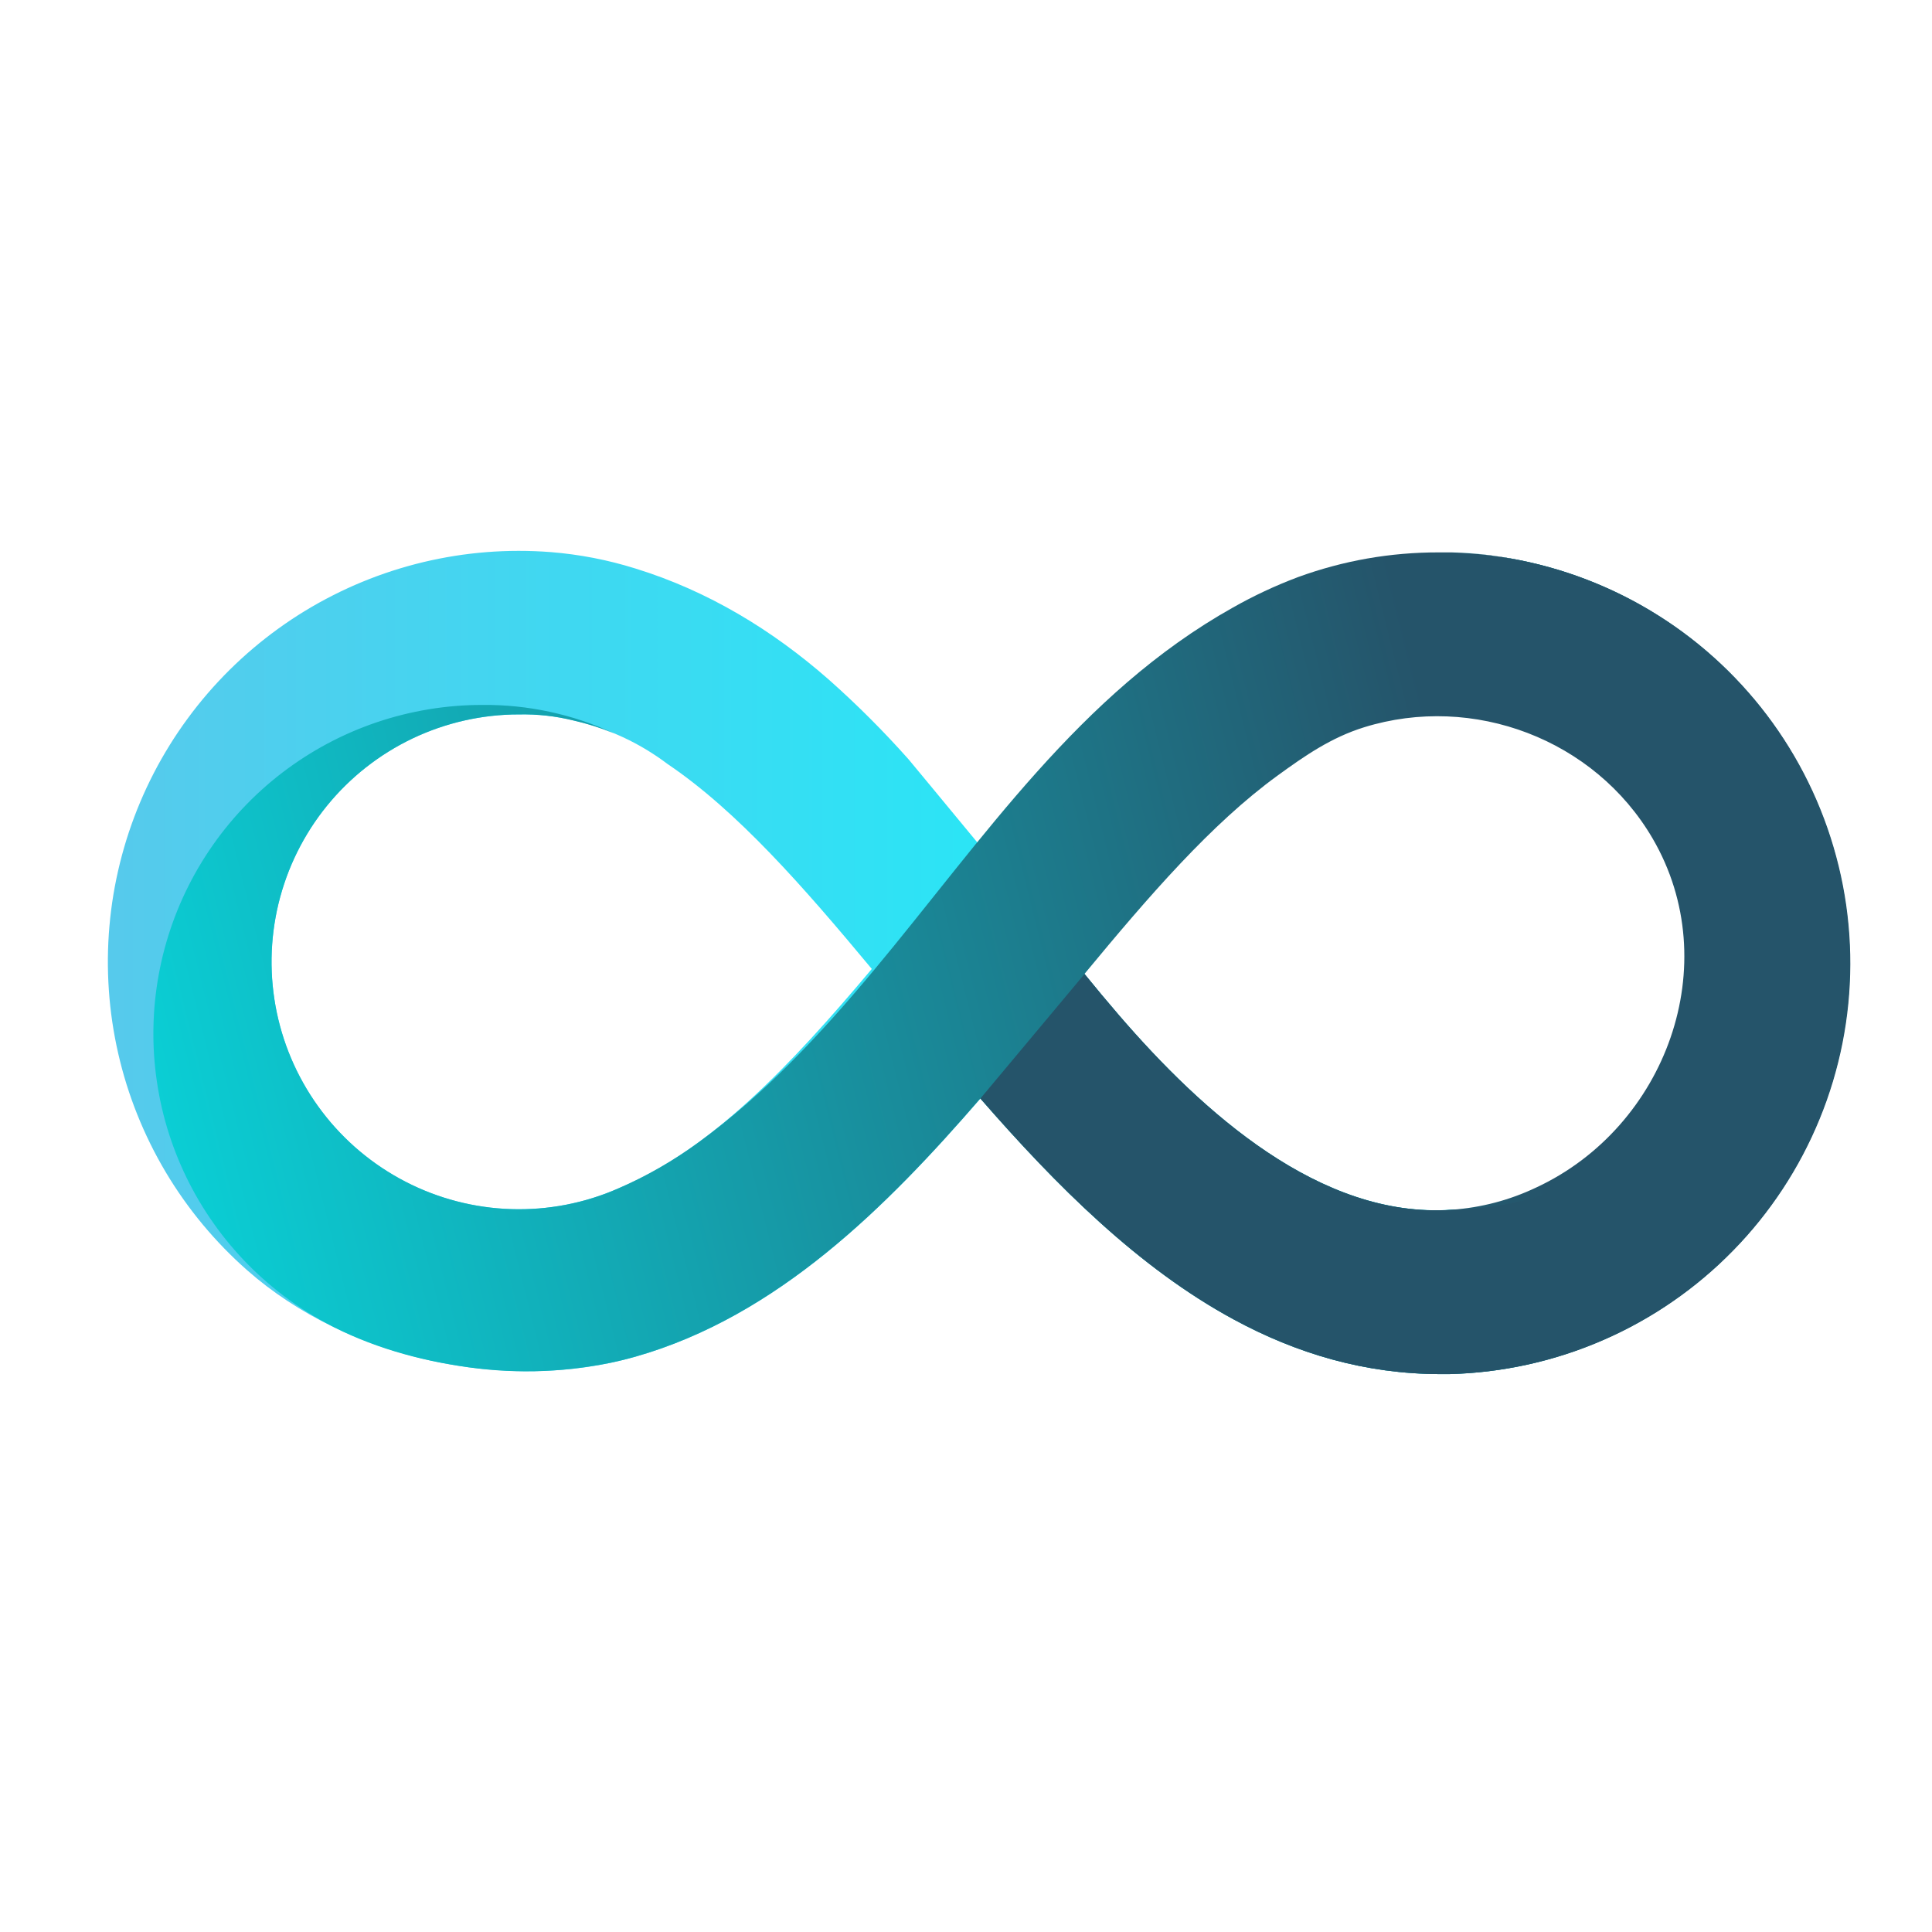 <svg version="1.0" preserveAspectRatio="xMidYMid meet" height="500" viewBox="0 0 375 375" zoomAndPan="magnify" width="500" xmlns:xlink="http://www.w3.org/1999/xlink" xmlns="http://www.w3.org/2000/svg"><defs><clipPath id="b874551db9"><path clip-rule="nonzero" d="M 20 106 L 360 106 L 360 267 L 20 267 Z M 20 106"></path></clipPath><clipPath id="f3ca11921e"><path clip-rule="nonzero" d="M 289.512 107.812 C 291.488 108.094 293.449 108.465 295.391 108.93 C 297.332 109.395 299.246 109.945 301.137 110.59 C 303.027 111.234 304.883 111.965 306.703 112.781 C 308.523 113.602 310.305 114.504 312.039 115.488 C 313.777 116.473 315.465 117.535 317.102 118.68 C 318.738 119.82 320.316 121.039 321.84 122.328 C 323.363 123.621 324.82 124.98 326.215 126.41 C 327.609 127.836 328.934 129.328 330.191 130.879 C 331.445 132.434 332.625 134.039 333.73 135.703 C 334.832 137.367 335.855 139.078 336.801 140.84 C 337.742 142.598 338.602 144.398 339.379 146.238 C 340.152 148.078 340.84 149.949 341.438 151.855 C 342.035 153.758 342.543 155.688 342.961 157.637 C 343.379 159.59 343.707 161.559 343.938 163.539 C 344.172 165.523 344.312 167.512 344.359 169.508 C 344.406 171.504 344.359 173.5 344.219 175.488 C 344.078 177.48 343.844 179.461 343.516 181.43 C 343.191 183.402 342.773 185.352 342.266 187.281 C 341.754 189.211 341.156 191.113 340.469 192.988 C 339.781 194.859 339.004 196.699 338.145 198.5 C 337.285 200.301 336.34 202.059 335.316 203.773 C 334.289 205.484 333.188 207.145 332.008 208.754 C 330.824 210.363 329.57 211.914 328.246 213.406 C 326.918 214.898 325.523 216.324 324.062 217.688 C 322.602 219.047 321.082 220.336 319.5 221.555 C 317.918 222.773 316.281 223.914 314.594 224.98 C 312.906 226.043 311.172 227.027 309.391 227.93 C 307.609 228.832 305.789 229.648 303.93 230.379 C 302.074 231.109 300.188 231.75 298.266 232.305 C 296.348 232.859 294.41 233.32 292.449 233.695 C 290.488 234.066 288.512 234.344 286.523 234.531 C 284.539 234.719 282.547 234.812 280.547 234.809 L 281.723 234.809 C 256.254 236.555 233.395 215.844 217.164 197.027 C 214.895 194.387 212.668 191.719 210.488 189.027 C 205.484 182.477 176.355 147.387 176.355 147.387 C 171.504 141.926 166.348 136.77 160.883 131.922 C 149.902 122.277 137.406 114.699 123.395 110.367 C 118.012 108.68 112.504 107.609 106.879 107.16 C 104.809 107 102.734 106.922 100.66 106.922 C 98.582 106.922 96.508 107.004 94.438 107.168 C 92.371 107.332 90.309 107.574 88.258 107.898 C 86.207 108.223 84.172 108.629 82.152 109.109 C 80.133 109.594 78.137 110.156 76.16 110.793 C 74.184 111.434 72.234 112.148 70.316 112.941 C 68.398 113.73 66.512 114.598 64.66 115.535 C 62.805 116.473 60.992 117.48 59.219 118.562 C 57.445 119.641 55.719 120.789 54.035 122.004 C 52.352 123.219 50.715 124.5 49.133 125.84 C 47.547 127.184 46.02 128.586 44.543 130.047 C 43.07 131.508 41.656 133.027 40.297 134.598 C 38.941 136.172 37.648 137.793 36.422 139.469 C 35.191 141.141 34.027 142.859 32.934 144.625 C 31.84 146.391 30.812 148.191 29.859 150.039 C 28.906 151.883 28.023 153.762 27.219 155.672 C 26.41 157.586 25.68 159.527 25.023 161.496 C 24.367 163.469 23.789 165.461 23.289 167.477 C 22.789 169.492 22.367 171.523 22.023 173.57 C 21.684 175.617 21.422 177.676 21.242 179.746 C 21.059 181.812 20.961 183.887 20.941 185.965 C 20.922 188.039 20.984 190.113 21.129 192.184 C 21.27 194.258 21.492 196.32 21.797 198.375 C 22.102 200.426 22.484 202.465 22.949 204.492 C 23.41 206.516 23.953 208.52 24.57 210.5 C 25.191 212.48 25.887 214.438 26.66 216.363 C 27.434 218.289 28.277 220.184 29.199 222.047 C 30.117 223.91 31.109 225.73 32.172 227.516 C 33.234 229.301 34.363 231.039 35.562 232.734 C 36.762 234.43 38.023 236.078 39.352 237.676 C 40.676 239.27 42.066 240.812 43.512 242.305 C 44.961 243.793 46.461 245.223 48.023 246.594 C 67.543 263.777 98.266 270.48 123.367 263.328 C 150.887 255.477 172.086 234.254 190.297 213.219 C 205.055 230.156 220.996 246.09 239.441 256.086 C 251.625 262.695 264.914 266.711 279.68 266.711 L 279.852 266.711 C 280.34 266.711 280.824 266.711 281.336 266.711 C 282.574 266.676 283.816 266.617 285.055 266.527 C 286.293 266.438 287.527 266.316 288.758 266.172 C 289.992 266.023 291.219 265.848 292.445 265.641 C 293.668 265.438 294.887 265.203 296.102 264.941 C 297.312 264.68 298.52 264.391 299.719 264.07 C 300.922 263.754 302.113 263.406 303.297 263.031 C 304.48 262.66 305.652 262.258 306.816 261.828 C 307.984 261.398 309.137 260.945 310.281 260.461 C 311.426 259.98 312.555 259.473 313.676 258.934 C 314.797 258.398 315.902 257.84 316.996 257.254 C 318.09 256.664 319.168 256.055 320.234 255.414 C 321.301 254.777 322.352 254.117 323.383 253.43 C 324.418 252.742 325.438 252.035 326.438 251.301 C 327.438 250.566 328.422 249.809 329.387 249.027 C 330.352 248.25 331.301 247.449 332.23 246.625 C 333.156 245.801 334.066 244.953 334.953 244.09 C 335.844 243.223 336.711 242.336 337.559 241.43 C 338.406 240.52 339.234 239.594 340.035 238.648 C 340.84 237.703 341.621 236.742 342.383 235.758 C 343.141 234.777 343.879 233.777 344.59 232.762 C 345.305 231.746 345.992 230.711 346.656 229.664 C 347.32 228.617 347.961 227.551 348.574 226.473 C 349.191 225.395 349.777 224.305 350.344 223.199 C 350.906 222.094 351.445 220.973 351.957 219.844 C 352.469 218.711 352.953 217.57 353.41 216.414 C 353.871 215.262 354.301 214.098 354.703 212.926 C 355.109 211.75 355.484 210.57 355.836 209.379 C 356.184 208.188 356.504 206.988 356.797 205.781 C 357.09 204.574 357.355 203.363 357.59 202.145 C 357.828 200.926 358.035 199.703 358.215 198.473 C 358.395 197.246 358.543 196.016 358.664 194.777 C 358.789 193.543 358.879 192.305 358.945 191.066 C 359.008 189.828 359.043 188.586 359.051 187.344 C 359.055 186.105 359.031 184.863 358.98 183.625 C 358.93 182.383 358.848 181.145 358.738 179.906 C 358.629 178.672 358.492 177.438 358.324 176.207 C 358.156 174.98 357.961 173.754 357.734 172.531 C 357.512 171.312 357.258 170.098 356.977 168.887 C 356.695 167.68 356.387 166.477 356.051 165.281 C 355.715 164.086 355.348 162.902 354.957 161.723 C 354.562 160.547 354.145 159.379 353.695 158.223 C 353.25 157.062 352.777 155.914 352.273 154.781 C 351.773 153.645 351.246 152.52 350.695 151.41 C 350.141 150.297 349.562 149.199 348.957 148.117 C 348.355 147.031 347.727 145.961 347.07 144.906 C 346.418 143.852 345.738 142.812 345.035 141.789 C 344.332 140.766 343.605 139.762 342.855 138.77 C 342.109 137.781 341.336 136.812 340.539 135.855 C 339.746 134.902 338.93 133.969 338.09 133.055 C 337.25 132.141 336.391 131.246 335.512 130.371 C 334.633 129.496 333.73 128.641 332.809 127.809 C 331.891 126.973 330.949 126.164 329.992 125.375 C 329.035 124.586 328.059 123.816 327.066 123.074 C 326.07 122.332 325.059 121.609 324.031 120.914 C 323.004 120.219 321.961 119.547 320.902 118.898 C 319.844 118.25 318.77 117.629 317.684 117.031 C 316.594 116.434 315.496 115.859 314.379 115.312 C 313.266 114.77 312.137 114.246 311 113.754 C 309.859 113.262 308.711 112.793 307.551 112.355 C 306.391 111.914 305.219 111.5 304.039 111.117 C 302.859 110.73 301.672 110.371 300.473 110.043 C 299.277 109.711 298.074 109.41 296.863 109.137 C 295.652 108.863 294.438 108.617 293.215 108.402 C 291.992 108.184 290.766 107.996 289.535 107.836 Z M 119.996 230.676 C 119.184 231.035 118.359 231.367 117.527 231.68 C 116.695 231.992 115.852 232.277 115.004 232.543 C 114.156 232.809 113.301 233.047 112.438 233.266 C 111.574 233.48 110.707 233.672 109.832 233.844 C 108.961 234.012 108.082 234.156 107.203 234.273 C 106.32 234.395 105.438 234.492 104.551 234.562 C 103.664 234.633 102.777 234.68 101.887 234.699 C 101 234.723 100.109 234.719 99.223 234.691 C 98.332 234.664 97.445 234.609 96.559 234.531 C 95.676 234.457 94.789 234.355 93.91 234.227 C 93.031 234.102 92.156 233.953 91.281 233.777 C 90.41 233.602 89.543 233.402 88.684 233.18 C 87.824 232.957 86.969 232.711 86.121 232.441 C 85.273 232.168 84.438 231.875 83.605 231.559 C 82.773 231.242 81.953 230.902 81.141 230.539 C 80.328 230.176 79.527 229.793 78.738 229.383 C 77.945 228.977 77.168 228.547 76.402 228.098 C 75.637 227.648 74.883 227.176 74.141 226.684 C 73.402 226.191 72.676 225.68 71.961 225.148 C 71.25 224.613 70.555 224.062 69.871 223.492 C 69.191 222.922 68.527 222.332 67.879 221.723 C 67.227 221.113 66.598 220.488 65.984 219.844 C 65.371 219.203 64.773 218.543 64.195 217.867 C 63.621 217.188 63.062 216.496 62.523 215.789 C 61.984 215.082 61.465 214.359 60.965 213.625 C 60.469 212.887 59.988 212.141 59.531 211.375 C 59.074 210.613 58.641 209.84 58.227 209.051 C 57.812 208.266 57.422 207.469 57.051 206.66 C 56.68 205.848 56.332 205.031 56.008 204.203 C 55.684 203.375 55.383 202.539 55.105 201.695 C 54.828 200.852 54.574 199.996 54.344 199.141 C 54.113 198.281 53.906 197.414 53.723 196.547 C 53.543 195.676 53.383 194.801 53.25 193.922 C 53.117 193.043 53.008 192.16 52.922 191.273 C 52.836 190.391 52.777 189.504 52.742 188.613 C 52.707 187.727 52.695 186.836 52.707 185.949 C 52.723 185.059 52.762 184.172 52.824 183.285 C 52.887 182.398 52.973 181.512 53.086 180.633 C 53.199 179.75 53.336 178.871 53.496 177.996 C 53.656 177.121 53.844 176.254 54.051 175.387 C 54.262 174.523 54.492 173.668 54.75 172.816 C 55.008 171.965 55.289 171.121 55.59 170.285 C 55.895 169.449 56.223 168.621 56.57 167.805 C 56.922 166.988 57.293 166.18 57.688 165.383 C 58.082 164.586 58.5 163.801 58.938 163.027 C 59.375 162.254 59.836 161.492 60.316 160.742 C 60.797 159.996 61.297 159.262 61.816 158.539 C 62.34 157.82 62.879 157.113 63.441 156.426 C 64 155.734 64.578 155.059 65.176 154.402 C 65.773 153.742 66.391 153.102 67.023 152.48 C 67.656 151.855 68.309 151.25 68.977 150.66 C 69.641 150.074 70.324 149.504 71.023 148.953 C 71.723 148.402 72.438 147.875 73.164 147.363 C 73.891 146.852 74.633 146.363 75.391 145.895 C 76.145 145.426 76.914 144.977 77.691 144.551 C 78.473 144.125 79.266 143.719 80.066 143.336 C 80.871 142.953 81.684 142.594 82.504 142.258 C 83.328 141.922 84.16 141.605 85 141.316 C 85.84 141.023 86.688 140.758 87.543 140.512 C 88.398 140.27 89.258 140.047 90.125 139.852 C 90.992 139.656 91.863 139.484 92.742 139.336 C 93.617 139.188 94.5 139.062 95.383 138.965 C 96.266 138.867 97.152 138.793 98.039 138.742 C 98.926 138.691 99.816 138.668 100.707 138.668 C 104.301 138.594 107.84 138.984 111.332 139.848 C 118.012 141.352 124.09 144.164 129.562 148.285 C 143.098 157.418 155.934 172.102 169.215 188.07 C 153.516 206.762 137.879 223.301 119.996 230.676 Z M 289.512 107.812 C 286.934 107.449 284.344 107.246 281.742 107.199 C 284.387 107.281 286.977 107.488 289.512 107.812 Z M 289.512 107.812"></path></clipPath><linearGradient id="96c0b5560f" y2="247.82" gradientUnits="userSpaceOnUse" x2="477.851" y1="247.82" gradientTransform="matrix(0.742, 0, 0, 0.742, 4.48, 2.922)" x1="22.159"><stop offset="0" stop-color="rgb(33.699%, 79.199%, 92.499%)" stop-opacity="1"></stop><stop offset="0.008" stop-color="rgb(33.568%, 79.28%, 92.528%)" stop-opacity="1"></stop><stop offset="0.016" stop-color="rgb(33.305%, 79.442%, 92.586%)" stop-opacity="1"></stop><stop offset="0.023" stop-color="rgb(33.041%, 79.604%, 92.645%)" stop-opacity="1"></stop><stop offset="0.031" stop-color="rgb(32.779%, 79.767%, 92.703%)" stop-opacity="1"></stop><stop offset="0.039" stop-color="rgb(32.515%, 79.929%, 92.763%)" stop-opacity="1"></stop><stop offset="0.047" stop-color="rgb(32.253%, 80.092%, 92.821%)" stop-opacity="1"></stop><stop offset="0.055" stop-color="rgb(31.989%, 80.254%, 92.879%)" stop-opacity="1"></stop><stop offset="0.062" stop-color="rgb(31.726%, 80.417%, 92.938%)" stop-opacity="1"></stop><stop offset="0.07" stop-color="rgb(31.462%, 80.579%, 92.996%)" stop-opacity="1"></stop><stop offset="0.078" stop-color="rgb(31.2%, 80.742%, 93.056%)" stop-opacity="1"></stop><stop offset="0.086" stop-color="rgb(30.936%, 80.904%, 93.114%)" stop-opacity="1"></stop><stop offset="0.094" stop-color="rgb(30.672%, 81.067%, 93.173%)" stop-opacity="1"></stop><stop offset="0.102" stop-color="rgb(30.409%, 81.229%, 93.231%)" stop-opacity="1"></stop><stop offset="0.109" stop-color="rgb(30.145%, 81.392%, 93.289%)" stop-opacity="1"></stop><stop offset="0.117" stop-color="rgb(29.883%, 81.554%, 93.349%)" stop-opacity="1"></stop><stop offset="0.125" stop-color="rgb(29.619%, 81.717%, 93.407%)" stop-opacity="1"></stop><stop offset="0.133" stop-color="rgb(29.356%, 81.88%, 93.466%)" stop-opacity="1"></stop><stop offset="0.141" stop-color="rgb(29.092%, 82.042%, 93.524%)" stop-opacity="1"></stop><stop offset="0.148" stop-color="rgb(28.828%, 82.205%, 93.582%)" stop-opacity="1"></stop><stop offset="0.156" stop-color="rgb(28.566%, 82.367%, 93.642%)" stop-opacity="1"></stop><stop offset="0.164" stop-color="rgb(28.302%, 82.53%, 93.7%)" stop-opacity="1"></stop><stop offset="0.172" stop-color="rgb(28.04%, 82.692%, 93.759%)" stop-opacity="1"></stop><stop offset="0.18" stop-color="rgb(27.776%, 82.855%, 93.817%)" stop-opacity="1"></stop><stop offset="0.188" stop-color="rgb(27.513%, 83.017%, 93.875%)" stop-opacity="1"></stop><stop offset="0.195" stop-color="rgb(27.249%, 83.18%, 93.935%)" stop-opacity="1"></stop><stop offset="0.203" stop-color="rgb(26.987%, 83.342%, 93.993%)" stop-opacity="1"></stop><stop offset="0.211" stop-color="rgb(26.723%, 83.505%, 94.052%)" stop-opacity="1"></stop><stop offset="0.219" stop-color="rgb(26.459%, 83.667%, 94.11%)" stop-opacity="1"></stop><stop offset="0.227" stop-color="rgb(26.196%, 83.83%, 94.168%)" stop-opacity="1"></stop><stop offset="0.234" stop-color="rgb(25.932%, 83.992%, 94.228%)" stop-opacity="1"></stop><stop offset="0.242" stop-color="rgb(25.67%, 84.155%, 94.286%)" stop-opacity="1"></stop><stop offset="0.25" stop-color="rgb(25.406%, 84.317%, 94.345%)" stop-opacity="1"></stop><stop offset="0.258" stop-color="rgb(25.143%, 84.48%, 94.403%)" stop-opacity="1"></stop><stop offset="0.266" stop-color="rgb(24.879%, 84.642%, 94.461%)" stop-opacity="1"></stop><stop offset="0.273" stop-color="rgb(24.615%, 84.805%, 94.521%)" stop-opacity="1"></stop><stop offset="0.281" stop-color="rgb(24.353%, 84.967%, 94.579%)" stop-opacity="1"></stop><stop offset="0.289" stop-color="rgb(24.089%, 85.13%, 94.638%)" stop-opacity="1"></stop><stop offset="0.297" stop-color="rgb(23.827%, 85.292%, 94.696%)" stop-opacity="1"></stop><stop offset="0.305" stop-color="rgb(23.563%, 85.455%, 94.754%)" stop-opacity="1"></stop><stop offset="0.312" stop-color="rgb(23.3%, 85.617%, 94.814%)" stop-opacity="1"></stop><stop offset="0.32" stop-color="rgb(23.036%, 85.78%, 94.872%)" stop-opacity="1"></stop><stop offset="0.328" stop-color="rgb(22.772%, 85.942%, 94.931%)" stop-opacity="1"></stop><stop offset="0.336" stop-color="rgb(22.51%, 86.105%, 94.989%)" stop-opacity="1"></stop><stop offset="0.344" stop-color="rgb(22.246%, 86.267%, 95.047%)" stop-opacity="1"></stop><stop offset="0.352" stop-color="rgb(21.983%, 86.43%, 95.107%)" stop-opacity="1"></stop><stop offset="0.359" stop-color="rgb(21.719%, 86.592%, 95.164%)" stop-opacity="1"></stop><stop offset="0.367" stop-color="rgb(21.457%, 86.755%, 95.224%)" stop-opacity="1"></stop><stop offset="0.375" stop-color="rgb(21.193%, 86.917%, 95.282%)" stop-opacity="1"></stop><stop offset="0.383" stop-color="rgb(20.93%, 87.08%, 95.34%)" stop-opacity="1"></stop><stop offset="0.391" stop-color="rgb(20.667%, 87.242%, 95.399%)" stop-opacity="1"></stop><stop offset="0.398" stop-color="rgb(20.403%, 87.405%, 95.457%)" stop-opacity="1"></stop><stop offset="0.406" stop-color="rgb(20.14%, 87.567%, 95.517%)" stop-opacity="1"></stop><stop offset="0.414" stop-color="rgb(19.876%, 87.73%, 95.575%)" stop-opacity="1"></stop><stop offset="0.422" stop-color="rgb(19.614%, 87.892%, 95.634%)" stop-opacity="1"></stop><stop offset="0.43" stop-color="rgb(19.35%, 88.055%, 95.692%)" stop-opacity="1"></stop><stop offset="0.438" stop-color="rgb(19.087%, 88.217%, 95.75%)" stop-opacity="1"></stop><stop offset="0.445" stop-color="rgb(18.823%, 88.38%, 95.81%)" stop-opacity="1"></stop><stop offset="0.453" stop-color="rgb(18.559%, 88.542%, 95.868%)" stop-opacity="1"></stop><stop offset="0.461" stop-color="rgb(18.297%, 88.705%, 95.927%)" stop-opacity="1"></stop><stop offset="0.469" stop-color="rgb(18.033%, 88.867%, 95.985%)" stop-opacity="1"></stop><stop offset="0.477" stop-color="rgb(17.77%, 89.03%, 96.043%)" stop-opacity="1"></stop><stop offset="0.484" stop-color="rgb(17.506%, 89.192%, 96.103%)" stop-opacity="1"></stop><stop offset="0.492" stop-color="rgb(17.244%, 89.355%, 96.161%)" stop-opacity="1"></stop><stop offset="0.5" stop-color="rgb(16.98%, 89.517%, 96.22%)" stop-opacity="1"></stop><stop offset="0.508" stop-color="rgb(16.718%, 89.68%, 96.278%)" stop-opacity="1"></stop><stop offset="0.516" stop-color="rgb(16.454%, 89.842%, 96.336%)" stop-opacity="1"></stop><stop offset="0.523" stop-color="rgb(16.19%, 90.005%, 96.396%)" stop-opacity="1"></stop><stop offset="0.531" stop-color="rgb(15.927%, 90.167%, 96.454%)" stop-opacity="1"></stop><stop offset="0.539" stop-color="rgb(15.663%, 90.331%, 96.513%)" stop-opacity="1"></stop><stop offset="0.547" stop-color="rgb(15.401%, 90.492%, 96.571%)" stop-opacity="1"></stop><stop offset="0.555" stop-color="rgb(15.137%, 90.656%, 96.629%)" stop-opacity="1"></stop><stop offset="0.562" stop-color="rgb(14.874%, 90.817%, 96.689%)" stop-opacity="1"></stop><stop offset="0.57" stop-color="rgb(14.61%, 90.981%, 96.747%)" stop-opacity="1"></stop><stop offset="0.578" stop-color="rgb(14.346%, 91.142%, 96.806%)" stop-opacity="1"></stop><stop offset="0.586" stop-color="rgb(14.084%, 91.306%, 96.864%)" stop-opacity="1"></stop><stop offset="0.594" stop-color="rgb(13.82%, 91.467%, 96.922%)" stop-opacity="1"></stop><stop offset="0.602" stop-color="rgb(13.557%, 91.631%, 96.982%)" stop-opacity="1"></stop><stop offset="0.609" stop-color="rgb(13.293%, 91.794%, 97.04%)" stop-opacity="1"></stop><stop offset="0.617" stop-color="rgb(13.031%, 91.956%, 97.099%)" stop-opacity="1"></stop><stop offset="0.625" stop-color="rgb(12.767%, 92.119%, 97.157%)" stop-opacity="1"></stop><stop offset="0.633" stop-color="rgb(12.503%, 92.281%, 97.215%)" stop-opacity="1"></stop><stop offset="0.641" stop-color="rgb(12.241%, 92.444%, 97.275%)" stop-opacity="1"></stop><stop offset="0.648" stop-color="rgb(11.977%, 92.606%, 97.333%)" stop-opacity="1"></stop><stop offset="0.656" stop-color="rgb(11.714%, 92.769%, 97.392%)" stop-opacity="1"></stop><stop offset="0.664" stop-color="rgb(11.45%, 92.931%, 97.45%)" stop-opacity="1"></stop><stop offset="0.672" stop-color="rgb(11.188%, 93.094%, 97.508%)" stop-opacity="1"></stop><stop offset="0.68" stop-color="rgb(10.924%, 93.256%, 97.568%)" stop-opacity="1"></stop><stop offset="0.688" stop-color="rgb(10.661%, 93.419%, 97.626%)" stop-opacity="1"></stop><stop offset="0.695" stop-color="rgb(10.397%, 93.581%, 97.685%)" stop-opacity="1"></stop><stop offset="0.703" stop-color="rgb(10.133%, 93.744%, 97.743%)" stop-opacity="1"></stop><stop offset="0.711" stop-color="rgb(9.871%, 93.906%, 97.801%)" stop-opacity="1"></stop><stop offset="0.719" stop-color="rgb(9.607%, 94.069%, 97.861%)" stop-opacity="1"></stop><stop offset="0.727" stop-color="rgb(9.344%, 94.231%, 97.919%)" stop-opacity="1"></stop><stop offset="0.734" stop-color="rgb(9.081%, 94.394%, 97.978%)" stop-opacity="1"></stop><stop offset="0.742" stop-color="rgb(8.818%, 94.556%, 98.036%)" stop-opacity="1"></stop><stop offset="0.75" stop-color="rgb(8.554%, 94.719%, 98.094%)" stop-opacity="1"></stop><stop offset="0.758" stop-color="rgb(8.29%, 94.881%, 98.154%)" stop-opacity="1"></stop><stop offset="0.766" stop-color="rgb(8.028%, 95.044%, 98.212%)" stop-opacity="1"></stop><stop offset="0.773" stop-color="rgb(7.764%, 95.206%, 98.271%)" stop-opacity="1"></stop><stop offset="0.781" stop-color="rgb(7.501%, 95.369%, 98.329%)" stop-opacity="1"></stop><stop offset="0.789" stop-color="rgb(7.237%, 95.531%, 98.389%)" stop-opacity="1"></stop><stop offset="0.797" stop-color="rgb(6.975%, 95.694%, 98.447%)" stop-opacity="1"></stop><stop offset="0.805" stop-color="rgb(6.711%, 95.856%, 98.505%)" stop-opacity="1"></stop><stop offset="0.812" stop-color="rgb(6.448%, 96.019%, 98.564%)" stop-opacity="1"></stop><stop offset="0.82" stop-color="rgb(6.184%, 96.181%, 98.622%)" stop-opacity="1"></stop><stop offset="0.828" stop-color="rgb(5.92%, 96.344%, 98.682%)" stop-opacity="1"></stop><stop offset="0.836" stop-color="rgb(5.658%, 96.506%, 98.74%)" stop-opacity="1"></stop><stop offset="0.844" stop-color="rgb(5.394%, 96.669%, 98.798%)" stop-opacity="1"></stop><stop offset="0.852" stop-color="rgb(5.132%, 96.831%, 98.857%)" stop-opacity="1"></stop><stop offset="0.859" stop-color="rgb(4.868%, 96.994%, 98.915%)" stop-opacity="1"></stop><stop offset="0.867" stop-color="rgb(4.605%, 97.156%, 98.975%)" stop-opacity="1"></stop><stop offset="0.875" stop-color="rgb(4.341%, 97.319%, 99.033%)" stop-opacity="1"></stop><stop offset="0.883" stop-color="rgb(4.077%, 97.481%, 99.091%)" stop-opacity="1"></stop><stop offset="0.891" stop-color="rgb(3.815%, 97.644%, 99.15%)" stop-opacity="1"></stop><stop offset="0.898" stop-color="rgb(3.551%, 97.806%, 99.208%)" stop-opacity="1"></stop><stop offset="0.906" stop-color="rgb(3.288%, 97.969%, 99.268%)" stop-opacity="1"></stop><stop offset="0.914" stop-color="rgb(3.024%, 98.131%, 99.326%)" stop-opacity="1"></stop><stop offset="0.922" stop-color="rgb(2.762%, 98.294%, 99.384%)" stop-opacity="1"></stop><stop offset="0.93" stop-color="rgb(2.498%, 98.456%, 99.443%)" stop-opacity="1"></stop><stop offset="0.938" stop-color="rgb(2.234%, 98.619%, 99.501%)" stop-opacity="1"></stop><stop offset="0.945" stop-color="rgb(1.971%, 98.781%, 99.561%)" stop-opacity="1"></stop><stop offset="0.953" stop-color="rgb(1.707%, 98.944%, 99.619%)" stop-opacity="1"></stop><stop offset="0.961" stop-color="rgb(1.445%, 99.106%, 99.677%)" stop-opacity="1"></stop><stop offset="0.969" stop-color="rgb(1.181%, 99.269%, 99.736%)" stop-opacity="1"></stop><stop offset="0.977" stop-color="rgb(0.919%, 99.431%, 99.794%)" stop-opacity="1"></stop><stop offset="0.984" stop-color="rgb(0.655%, 99.594%, 99.854%)" stop-opacity="1"></stop><stop offset="0.992" stop-color="rgb(0.392%, 99.756%, 99.911%)" stop-opacity="1"></stop><stop offset="1" stop-color="rgb(0.13%, 99.919%, 99.969%)" stop-opacity="1"></stop></linearGradient><clipPath id="5ac524a289"><path clip-rule="nonzero" d="M 29 107 L 360 107 L 360 267 L 29 267 Z M 29 107"></path></clipPath><clipPath id="ef2a2f3007"><path clip-rule="nonzero" d="M 169.57 188.383 C 159.355 200.641 148.527 212.281 135.586 221.734 C 130.719 225.285 125.527 228.266 120.004 230.676 C 119.191 231.035 118.367 231.367 117.535 231.68 C 116.699 231.992 115.859 232.277 115.012 232.543 C 114.16 232.809 113.305 233.047 112.445 233.266 C 111.582 233.48 110.715 233.672 109.84 233.844 C 108.969 234.012 108.09 234.156 107.211 234.273 C 106.328 234.395 105.445 234.492 104.559 234.562 C 103.672 234.633 102.785 234.68 101.895 234.699 C 101.008 234.723 100.117 234.719 99.23 234.691 C 98.34 234.664 97.453 234.609 96.566 234.531 C 95.68 234.457 94.797 234.355 93.918 234.227 C 93.039 234.102 92.16 233.953 91.289 233.777 C 90.418 233.602 89.551 233.402 88.691 233.18 C 87.832 232.957 86.977 232.711 86.129 232.441 C 85.281 232.168 84.445 231.875 83.613 231.559 C 82.781 231.242 81.961 230.902 81.148 230.539 C 80.336 230.176 79.535 229.793 78.746 229.383 C 77.953 228.977 77.176 228.547 76.41 228.098 C 75.645 227.648 74.891 227.176 74.148 226.684 C 73.406 226.191 72.684 225.68 71.969 225.148 C 71.258 224.613 70.562 224.062 69.879 223.492 C 69.199 222.922 68.531 222.332 67.883 221.723 C 67.234 221.113 66.605 220.488 65.992 219.844 C 65.375 219.203 64.781 218.543 64.203 217.867 C 63.625 217.188 63.07 216.496 62.531 215.789 C 61.992 215.082 61.473 214.359 60.973 213.625 C 60.477 212.887 59.996 212.141 59.539 211.375 C 59.082 210.613 58.648 209.84 58.234 209.051 C 57.82 208.266 57.426 207.469 57.059 206.66 C 56.688 205.848 56.34 205.031 56.016 204.203 C 55.691 203.375 55.391 202.539 55.113 201.695 C 54.836 200.852 54.582 199.996 54.352 199.141 C 54.121 198.281 53.914 197.414 53.73 196.547 C 53.551 195.676 53.391 194.801 53.258 193.922 C 53.125 193.043 53.016 192.16 52.93 191.273 C 52.844 190.391 52.785 189.504 52.75 188.613 C 52.711 187.727 52.703 186.836 52.715 185.949 C 52.73 185.059 52.766 184.172 52.832 183.285 C 52.895 182.398 52.98 181.512 53.094 180.633 C 53.207 179.75 53.344 178.871 53.504 177.996 C 53.664 177.121 53.848 176.254 54.059 175.387 C 54.27 174.523 54.5 173.668 54.758 172.816 C 55.016 171.965 55.297 171.121 55.598 170.285 C 55.902 169.449 56.23 168.621 56.578 167.805 C 56.93 166.988 57.301 166.18 57.695 165.383 C 58.09 164.586 58.508 163.801 58.945 163.027 C 59.383 162.254 59.844 161.492 60.32 160.742 C 60.801 159.996 61.305 159.262 61.824 158.539 C 62.348 157.82 62.887 157.113 63.445 156.426 C 64.008 155.734 64.586 155.059 65.184 154.402 C 65.781 153.742 66.398 153.102 67.031 152.48 C 67.664 151.855 68.316 151.25 68.98 150.66 C 69.648 150.074 70.332 149.504 71.031 148.953 C 71.73 148.402 72.441 147.875 73.172 147.363 C 73.898 146.852 74.641 146.363 75.398 145.895 C 76.152 145.426 76.918 144.977 77.699 144.551 C 78.48 144.125 79.273 143.719 80.074 143.336 C 80.879 142.953 81.691 142.594 82.512 142.258 C 83.336 141.922 84.168 141.605 85.008 141.316 C 85.848 141.023 86.695 140.758 87.551 140.512 C 88.406 140.27 89.266 140.047 90.133 139.852 C 91 139.656 91.871 139.484 92.75 139.336 C 93.625 139.188 94.508 139.062 95.391 138.965 C 96.273 138.867 97.16 138.793 98.047 138.742 C 98.934 138.691 99.824 138.668 100.711 138.668 C 104.305 138.594 107.844 138.988 111.332 139.848 C 113.992 140.457 116.59 141.277 119.113 142.316 C 115.125 140.469 110.98 139.082 106.68 138.156 C 102.379 137.23 98.031 136.785 93.633 136.828 C 91.895 136.824 90.156 136.895 88.418 137.035 C 86.684 137.176 84.957 137.387 83.238 137.672 C 81.523 137.953 79.816 138.305 78.129 138.727 C 76.441 139.148 74.77 139.637 73.121 140.195 C 71.473 140.754 69.848 141.379 68.25 142.07 C 66.652 142.762 65.086 143.516 63.551 144.336 C 62.016 145.156 60.516 146.035 59.051 146.98 C 57.586 147.922 56.164 148.922 54.781 149.98 C 53.398 151.039 52.062 152.152 50.77 153.32 C 49.48 154.488 48.238 155.707 47.047 156.977 C 45.855 158.246 44.719 159.562 43.637 160.926 C 42.551 162.289 41.527 163.691 40.559 165.141 C 39.59 166.586 38.68 168.07 37.832 169.59 C 36.988 171.113 36.203 172.664 35.484 174.25 C 34.762 175.836 34.109 177.445 33.52 179.086 C 32.934 180.723 32.414 182.383 31.961 184.066 C 31.508 185.746 31.125 187.445 30.812 189.156 C 30.5 190.867 30.258 192.59 30.082 194.324 C 29.91 196.055 29.809 197.793 29.781 199.535 C 29.75 201.273 29.789 203.012 29.902 204.75 C 30.016 206.488 30.199 208.219 30.453 209.941 C 30.707 211.664 31.027 213.371 31.422 215.066 C 31.816 216.766 32.277 218.441 32.809 220.098 C 33.34 221.758 33.938 223.391 34.602 225 C 35.266 226.609 35.996 228.188 36.789 229.738 C 37.586 231.289 38.441 232.801 39.359 234.281 C 40.277 235.762 41.254 237.199 42.289 238.598 C 43.324 240 44.414 241.355 45.562 242.664 C 46.707 243.973 47.906 245.234 49.156 246.449 C 50.406 247.66 51.703 248.82 53.047 249.926 C 54.391 251.031 55.777 252.078 57.211 253.07 C 58.641 254.062 60.109 254.996 61.617 255.867 C 69.992 260.738 79.512 263.629 89.07 265.113 C 98.898 266.699 108.691 266.504 118.445 264.527 C 120.094 264.188 121.734 263.785 123.352 263.32 C 150.875 255.484 172.074 234.254 190.281 213.219 C 205.039 230.156 220.98 246.09 239.426 256.086 C 251.609 262.695 264.898 266.711 279.664 266.711 L 279.836 266.711 C 280.324 266.711 280.809 266.711 281.32 266.711 C 282.602 266.68 283.883 266.617 285.164 266.523 C 286.445 266.43 287.719 266.305 288.992 266.152 C 290.266 265.996 291.535 265.812 292.801 265.594 C 294.066 265.379 295.324 265.133 296.578 264.855 C 297.832 264.578 299.074 264.273 300.312 263.938 C 301.551 263.598 302.781 263.23 304 262.836 C 305.223 262.441 306.43 262.016 307.633 261.559 C 308.832 261.105 310.02 260.621 311.195 260.109 C 312.371 259.598 313.535 259.059 314.688 258.492 C 315.836 257.922 316.973 257.328 318.094 256.703 C 319.215 256.082 320.32 255.434 321.414 254.758 C 322.504 254.082 323.578 253.379 324.633 252.648 C 325.688 251.922 326.727 251.168 327.746 250.391 C 328.77 249.613 329.77 248.812 330.75 247.984 C 331.73 247.16 332.691 246.309 333.633 245.438 C 334.574 244.562 335.492 243.668 336.391 242.75 C 337.285 241.836 338.16 240.895 339.016 239.938 C 339.867 238.977 340.695 238 341.5 237 C 342.305 236 343.082 234.98 343.84 233.945 C 344.594 232.91 345.324 231.855 346.031 230.781 C 346.734 229.711 347.414 228.621 348.066 227.516 C 348.719 226.41 349.344 225.293 349.941 224.156 C 350.539 223.023 351.109 221.875 351.652 220.711 C 352.195 219.547 352.711 218.375 353.195 217.188 C 353.684 216 354.141 214.801 354.57 213.59 C 354.996 212.383 355.395 211.164 355.766 209.934 C 356.133 208.707 356.473 207.469 356.785 206.223 C 357.094 204.977 357.375 203.727 357.625 202.469 C 357.871 201.211 358.09 199.945 358.281 198.676 C 358.469 197.406 358.625 196.133 358.754 194.859 C 358.879 193.582 358.977 192.301 359.043 191.02 C 359.105 189.738 359.141 188.457 359.145 187.176 C 359.148 185.891 359.121 184.609 359.062 183.328 C 359.004 182.047 358.914 180.766 358.793 179.488 C 358.676 178.211 358.523 176.938 358.344 175.668 C 358.16 174.398 357.949 173.133 357.707 171.871 C 357.465 170.613 357.191 169.359 356.887 168.113 C 356.582 166.867 356.25 165.629 355.887 164.398 C 355.523 163.168 355.133 161.945 354.711 160.734 C 354.289 159.523 353.84 158.32 353.359 157.133 C 352.879 155.941 352.371 154.762 351.836 153.598 C 351.297 152.434 350.734 151.281 350.141 150.141 C 349.551 149.004 348.93 147.883 348.285 146.773 C 347.637 145.664 346.965 144.574 346.266 143.496 C 345.566 142.422 344.844 141.363 344.094 140.32 C 343.344 139.281 342.566 138.258 341.77 137.254 C 340.969 136.25 340.145 135.266 339.297 134.305 C 338.453 133.34 337.582 132.398 336.691 131.477 C 335.797 130.555 334.883 129.652 333.949 128.777 C 333.012 127.898 332.055 127.043 331.078 126.211 C 330.102 125.379 329.105 124.574 328.09 123.789 C 327.074 123.004 326.039 122.246 324.988 121.512 C 323.934 120.781 322.863 120.07 321.777 119.391 C 320.691 118.707 319.59 118.051 318.469 117.422 C 317.352 116.793 316.219 116.191 315.07 115.617 C 313.926 115.043 312.766 114.5 311.59 113.98 C 310.418 113.461 309.23 112.973 308.035 112.512 C 306.836 112.051 305.629 111.617 304.41 111.215 C 303.191 110.812 301.965 110.441 300.73 110.098 C 299.492 109.754 298.25 109.441 296.996 109.156 C 295.746 108.871 294.488 108.621 293.227 108.398 C 291.961 108.176 290.695 107.98 289.422 107.82 C 288.148 107.66 286.871 107.527 285.594 107.426 C 284.312 107.328 283.035 107.258 281.75 107.219 L 281.137 107.219 C 280.512 107.219 279.887 107.219 279.258 107.219 C 269.871 107.207 260.77 108.805 251.953 112.012 C 251.914 112.031 251.875 112.047 251.832 112.059 C 247.512 113.688 243.34 115.641 239.32 117.918 C 209.582 134.57 190.891 162.82 169.57 188.383 Z M 281.73 234.816 C 256.254 236.555 233.395 215.852 217.172 197.027 C 214.902 194.395 212.676 191.73 210.496 189.035 C 222.996 173.914 235.129 159.875 247.988 150.531 C 253.324 146.652 258.379 143.156 264.758 141.168 C 285.949 134.586 309.523 143.488 320.758 162.723 C 335.012 187.137 323.371 218.762 298.203 230.484 C 292.984 232.965 287.492 234.406 281.73 234.816 Z M 281.73 234.816"></path></clipPath><linearGradient id="8f3c2efb03" y2="323.132" gradientUnits="userSpaceOnUse" x2="25.964" y1="206.038" gradientTransform="matrix(0.742, 0, 0, 0.742, 4.48, 2.922)" x1="494.349"><stop offset="0" stop-color="rgb(14.499%, 32.899%, 41.599%)" stop-opacity="1"></stop><stop offset="0.108" stop-color="rgb(14.499%, 32.899%, 41.599%)" stop-opacity="1"></stop><stop offset="0.125" stop-color="rgb(14.499%, 32.899%, 41.599%)" stop-opacity="1"></stop><stop offset="0.188" stop-color="rgb(14.499%, 32.899%, 41.599%)" stop-opacity="1"></stop><stop offset="0.219" stop-color="rgb(14.499%, 32.899%, 41.599%)" stop-opacity="1"></stop><stop offset="0.234" stop-color="rgb(14.499%, 32.899%, 41.599%)" stop-opacity="1"></stop><stop offset="0.242" stop-color="rgb(14.499%, 32.899%, 41.599%)" stop-opacity="1"></stop><stop offset="0.246" stop-color="rgb(14.455%, 33.102%, 41.776%)" stop-opacity="1"></stop><stop offset="0.25" stop-color="rgb(14.412%, 33.305%, 41.953%)" stop-opacity="1"></stop><stop offset="0.254" stop-color="rgb(14.355%, 33.566%, 42.178%)" stop-opacity="1"></stop><stop offset="0.258" stop-color="rgb(14.299%, 33.827%, 42.406%)" stop-opacity="1"></stop><stop offset="0.262" stop-color="rgb(14.243%, 34.087%, 42.633%)" stop-opacity="1"></stop><stop offset="0.266" stop-color="rgb(14.186%, 34.348%, 42.86%)" stop-opacity="1"></stop><stop offset="0.27" stop-color="rgb(14.13%, 34.608%, 43.086%)" stop-opacity="1"></stop><stop offset="0.273" stop-color="rgb(14.073%, 34.869%, 43.314%)" stop-opacity="1"></stop><stop offset="0.277" stop-color="rgb(14.017%, 35.13%, 43.541%)" stop-opacity="1"></stop><stop offset="0.281" stop-color="rgb(13.96%, 35.391%, 43.768%)" stop-opacity="1"></stop><stop offset="0.285" stop-color="rgb(13.904%, 35.652%, 43.994%)" stop-opacity="1"></stop><stop offset="0.289" stop-color="rgb(13.847%, 35.913%, 44.221%)" stop-opacity="1"></stop><stop offset="0.293" stop-color="rgb(13.791%, 36.174%, 44.449%)" stop-opacity="1"></stop><stop offset="0.297" stop-color="rgb(13.736%, 36.435%, 44.676%)" stop-opacity="1"></stop><stop offset="0.301" stop-color="rgb(13.68%, 36.694%, 44.902%)" stop-opacity="1"></stop><stop offset="0.305" stop-color="rgb(13.623%, 36.955%, 45.129%)" stop-opacity="1"></stop><stop offset="0.309" stop-color="rgb(13.567%, 37.216%, 45.357%)" stop-opacity="1"></stop><stop offset="0.312" stop-color="rgb(13.51%, 37.477%, 45.584%)" stop-opacity="1"></stop><stop offset="0.316" stop-color="rgb(13.454%, 37.738%, 45.81%)" stop-opacity="1"></stop><stop offset="0.32" stop-color="rgb(13.397%, 37.999%, 46.037%)" stop-opacity="1"></stop><stop offset="0.324" stop-color="rgb(13.341%, 38.26%, 46.265%)" stop-opacity="1"></stop><stop offset="0.328" stop-color="rgb(13.284%, 38.521%, 46.492%)" stop-opacity="1"></stop><stop offset="0.332" stop-color="rgb(13.228%, 38.782%, 46.718%)" stop-opacity="1"></stop><stop offset="0.336" stop-color="rgb(13.171%, 39.043%, 46.945%)" stop-opacity="1"></stop><stop offset="0.34" stop-color="rgb(13.115%, 39.304%, 47.173%)" stop-opacity="1"></stop><stop offset="0.344" stop-color="rgb(13.058%, 39.565%, 47.4%)" stop-opacity="1"></stop><stop offset="0.348" stop-color="rgb(13.002%, 39.824%, 47.626%)" stop-opacity="1"></stop><stop offset="0.352" stop-color="rgb(12.947%, 40.085%, 47.853%)" stop-opacity="1"></stop><stop offset="0.355" stop-color="rgb(12.891%, 40.346%, 48.08%)" stop-opacity="1"></stop><stop offset="0.359" stop-color="rgb(12.834%, 40.607%, 48.308%)" stop-opacity="1"></stop><stop offset="0.363" stop-color="rgb(12.778%, 40.868%, 48.534%)" stop-opacity="1"></stop><stop offset="0.367" stop-color="rgb(12.721%, 41.129%, 48.761%)" stop-opacity="1"></stop><stop offset="0.371" stop-color="rgb(12.665%, 41.389%, 48.988%)" stop-opacity="1"></stop><stop offset="0.375" stop-color="rgb(12.608%, 41.65%, 49.216%)" stop-opacity="1"></stop><stop offset="0.379" stop-color="rgb(12.552%, 41.911%, 49.442%)" stop-opacity="1"></stop><stop offset="0.383" stop-color="rgb(12.495%, 42.172%, 49.669%)" stop-opacity="1"></stop><stop offset="0.387" stop-color="rgb(12.439%, 42.432%, 49.896%)" stop-opacity="1"></stop><stop offset="0.391" stop-color="rgb(12.383%, 42.693%, 50.124%)" stop-opacity="1"></stop><stop offset="0.395" stop-color="rgb(12.326%, 42.953%, 50.349%)" stop-opacity="1"></stop><stop offset="0.398" stop-color="rgb(12.27%, 43.214%, 50.577%)" stop-opacity="1"></stop><stop offset="0.402" stop-color="rgb(12.213%, 43.475%, 50.804%)" stop-opacity="1"></stop><stop offset="0.406" stop-color="rgb(12.157%, 43.736%, 51.031%)" stop-opacity="1"></stop><stop offset="0.41" stop-color="rgb(12.1%, 43.997%, 51.257%)" stop-opacity="1"></stop><stop offset="0.414" stop-color="rgb(12.045%, 44.258%, 51.485%)" stop-opacity="1"></stop><stop offset="0.418" stop-color="rgb(11.989%, 44.519%, 51.712%)" stop-opacity="1"></stop><stop offset="0.422" stop-color="rgb(11.932%, 44.78%, 51.939%)" stop-opacity="1"></stop><stop offset="0.426" stop-color="rgb(11.876%, 45.039%, 52.165%)" stop-opacity="1"></stop><stop offset="0.43" stop-color="rgb(11.819%, 45.3%, 52.393%)" stop-opacity="1"></stop><stop offset="0.434" stop-color="rgb(11.763%, 45.561%, 52.62%)" stop-opacity="1"></stop><stop offset="0.438" stop-color="rgb(11.707%, 45.822%, 52.847%)" stop-opacity="1"></stop><stop offset="0.441" stop-color="rgb(11.65%, 46.083%, 53.073%)" stop-opacity="1"></stop><stop offset="0.445" stop-color="rgb(11.594%, 46.344%, 53.3%)" stop-opacity="1"></stop><stop offset="0.449" stop-color="rgb(11.537%, 46.605%, 53.528%)" stop-opacity="1"></stop><stop offset="0.453" stop-color="rgb(11.481%, 46.866%, 53.755%)" stop-opacity="1"></stop><stop offset="0.457" stop-color="rgb(11.424%, 47.127%, 53.981%)" stop-opacity="1"></stop><stop offset="0.461" stop-color="rgb(11.368%, 47.388%, 54.208%)" stop-opacity="1"></stop><stop offset="0.465" stop-color="rgb(11.311%, 47.649%, 54.436%)" stop-opacity="1"></stop><stop offset="0.469" stop-color="rgb(11.256%, 47.91%, 54.663%)" stop-opacity="1"></stop><stop offset="0.473" stop-color="rgb(11.2%, 48.169%, 54.889%)" stop-opacity="1"></stop><stop offset="0.477" stop-color="rgb(11.143%, 48.43%, 55.116%)" stop-opacity="1"></stop><stop offset="0.48" stop-color="rgb(11.087%, 48.691%, 55.344%)" stop-opacity="1"></stop><stop offset="0.484" stop-color="rgb(11.031%, 48.952%, 55.571%)" stop-opacity="1"></stop><stop offset="0.488" stop-color="rgb(10.974%, 49.213%, 55.797%)" stop-opacity="1"></stop><stop offset="0.492" stop-color="rgb(10.918%, 49.474%, 56.024%)" stop-opacity="1"></stop><stop offset="0.496" stop-color="rgb(10.861%, 49.734%, 56.252%)" stop-opacity="1"></stop><stop offset="0.5" stop-color="rgb(10.805%, 49.995%, 56.479%)" stop-opacity="1"></stop><stop offset="0.504" stop-color="rgb(10.748%, 50.256%, 56.705%)" stop-opacity="1"></stop><stop offset="0.508" stop-color="rgb(10.692%, 50.517%, 56.932%)" stop-opacity="1"></stop><stop offset="0.512" stop-color="rgb(10.635%, 50.777%, 57.159%)" stop-opacity="1"></stop><stop offset="0.516" stop-color="rgb(10.579%, 51.038%, 57.387%)" stop-opacity="1"></stop><stop offset="0.52" stop-color="rgb(10.522%, 51.299%, 57.613%)" stop-opacity="1"></stop><stop offset="0.523" stop-color="rgb(10.468%, 51.559%, 57.84%)" stop-opacity="1"></stop><stop offset="0.527" stop-color="rgb(10.411%, 51.82%, 58.067%)" stop-opacity="1"></stop><stop offset="0.531" stop-color="rgb(10.355%, 52.081%, 58.295%)" stop-opacity="1"></stop><stop offset="0.535" stop-color="rgb(10.298%, 52.342%, 58.521%)" stop-opacity="1"></stop><stop offset="0.539" stop-color="rgb(10.242%, 52.603%, 58.748%)" stop-opacity="1"></stop><stop offset="0.543" stop-color="rgb(10.185%, 52.864%, 58.975%)" stop-opacity="1"></stop><stop offset="0.547" stop-color="rgb(10.129%, 53.125%, 59.203%)" stop-opacity="1"></stop><stop offset="0.551" stop-color="rgb(10.072%, 53.384%, 59.428%)" stop-opacity="1"></stop><stop offset="0.555" stop-color="rgb(10.016%, 53.645%, 59.656%)" stop-opacity="1"></stop><stop offset="0.559" stop-color="rgb(9.959%, 53.906%, 59.883%)" stop-opacity="1"></stop><stop offset="0.562" stop-color="rgb(9.903%, 54.167%, 60.11%)" stop-opacity="1"></stop><stop offset="0.566" stop-color="rgb(9.846%, 54.428%, 60.336%)" stop-opacity="1"></stop><stop offset="0.57" stop-color="rgb(9.79%, 54.689%, 60.564%)" stop-opacity="1"></stop><stop offset="0.574" stop-color="rgb(9.734%, 54.95%, 60.791%)" stop-opacity="1"></stop><stop offset="0.578" stop-color="rgb(9.677%, 55.211%, 61.018%)" stop-opacity="1"></stop><stop offset="0.582" stop-color="rgb(9.621%, 55.472%, 61.244%)" stop-opacity="1"></stop><stop offset="0.586" stop-color="rgb(9.566%, 55.733%, 61.472%)" stop-opacity="1"></stop><stop offset="0.59" stop-color="rgb(9.509%, 55.994%, 61.699%)" stop-opacity="1"></stop><stop offset="0.594" stop-color="rgb(9.453%, 56.255%, 61.926%)" stop-opacity="1"></stop><stop offset="0.598" stop-color="rgb(9.396%, 56.514%, 62.152%)" stop-opacity="1"></stop><stop offset="0.602" stop-color="rgb(9.34%, 56.775%, 62.379%)" stop-opacity="1"></stop><stop offset="0.605" stop-color="rgb(9.283%, 57.036%, 62.607%)" stop-opacity="1"></stop><stop offset="0.609" stop-color="rgb(9.227%, 57.297%, 62.834%)" stop-opacity="1"></stop><stop offset="0.613" stop-color="rgb(9.171%, 57.558%, 63.06%)" stop-opacity="1"></stop><stop offset="0.617" stop-color="rgb(9.114%, 57.819%, 63.287%)" stop-opacity="1"></stop><stop offset="0.621" stop-color="rgb(9.058%, 58.08%, 63.515%)" stop-opacity="1"></stop><stop offset="0.625" stop-color="rgb(9.001%, 58.34%, 63.742%)" stop-opacity="1"></stop><stop offset="0.629" stop-color="rgb(8.945%, 58.601%, 63.968%)" stop-opacity="1"></stop><stop offset="0.633" stop-color="rgb(8.888%, 58.862%, 64.195%)" stop-opacity="1"></stop><stop offset="0.637" stop-color="rgb(8.832%, 59.122%, 64.423%)" stop-opacity="1"></stop><stop offset="0.641" stop-color="rgb(8.777%, 59.383%, 64.65%)" stop-opacity="1"></stop><stop offset="0.645" stop-color="rgb(8.72%, 59.644%, 64.876%)" stop-opacity="1"></stop><stop offset="0.648" stop-color="rgb(8.664%, 59.904%, 65.103%)" stop-opacity="1"></stop><stop offset="0.652" stop-color="rgb(8.607%, 60.165%, 65.331%)" stop-opacity="1"></stop><stop offset="0.656" stop-color="rgb(8.551%, 60.426%, 65.558%)" stop-opacity="1"></stop><stop offset="0.66" stop-color="rgb(8.495%, 60.687%, 65.784%)" stop-opacity="1"></stop><stop offset="0.664" stop-color="rgb(8.438%, 60.948%, 66.011%)" stop-opacity="1"></stop><stop offset="0.668" stop-color="rgb(8.382%, 61.209%, 66.238%)" stop-opacity="1"></stop><stop offset="0.672" stop-color="rgb(8.325%, 61.47%, 66.466%)" stop-opacity="1"></stop><stop offset="0.676" stop-color="rgb(8.269%, 61.729%, 66.692%)" stop-opacity="1"></stop><stop offset="0.68" stop-color="rgb(8.212%, 61.99%, 66.919%)" stop-opacity="1"></stop><stop offset="0.684" stop-color="rgb(8.156%, 62.251%, 67.146%)" stop-opacity="1"></stop><stop offset="0.688" stop-color="rgb(8.099%, 62.512%, 67.374%)" stop-opacity="1"></stop><stop offset="0.691" stop-color="rgb(8.043%, 62.773%, 67.599%)" stop-opacity="1"></stop><stop offset="0.695" stop-color="rgb(7.988%, 63.034%, 67.827%)" stop-opacity="1"></stop><stop offset="0.699" stop-color="rgb(7.932%, 63.295%, 68.054%)" stop-opacity="1"></stop><stop offset="0.703" stop-color="rgb(7.875%, 63.556%, 68.282%)" stop-opacity="1"></stop><stop offset="0.707" stop-color="rgb(7.819%, 63.817%, 68.507%)" stop-opacity="1"></stop><stop offset="0.711" stop-color="rgb(7.762%, 64.078%, 68.735%)" stop-opacity="1"></stop><stop offset="0.715" stop-color="rgb(7.706%, 64.339%, 68.962%)" stop-opacity="1"></stop><stop offset="0.719" stop-color="rgb(7.649%, 64.6%, 69.189%)" stop-opacity="1"></stop><stop offset="0.723" stop-color="rgb(7.593%, 64.859%, 69.415%)" stop-opacity="1"></stop><stop offset="0.727" stop-color="rgb(7.536%, 65.12%, 69.643%)" stop-opacity="1"></stop><stop offset="0.73" stop-color="rgb(7.48%, 65.381%, 69.87%)" stop-opacity="1"></stop><stop offset="0.734" stop-color="rgb(7.423%, 65.642%, 70.097%)" stop-opacity="1"></stop><stop offset="0.738" stop-color="rgb(7.367%, 65.903%, 70.323%)" stop-opacity="1"></stop><stop offset="0.742" stop-color="rgb(7.31%, 66.164%, 70.551%)" stop-opacity="1"></stop><stop offset="0.746" stop-color="rgb(7.254%, 66.425%, 70.778%)" stop-opacity="1"></stop><stop offset="0.75" stop-color="rgb(7.198%, 66.685%, 71.005%)" stop-opacity="1"></stop><stop offset="0.754" stop-color="rgb(7.141%, 66.946%, 71.231%)" stop-opacity="1"></stop><stop offset="0.758" stop-color="rgb(7.086%, 67.207%, 71.458%)" stop-opacity="1"></stop><stop offset="0.762" stop-color="rgb(7.03%, 67.467%, 71.686%)" stop-opacity="1"></stop><stop offset="0.766" stop-color="rgb(6.973%, 67.728%, 71.913%)" stop-opacity="1"></stop><stop offset="0.77" stop-color="rgb(6.917%, 67.989%, 72.139%)" stop-opacity="1"></stop><stop offset="0.773" stop-color="rgb(6.86%, 68.25%, 72.366%)" stop-opacity="1"></stop><stop offset="0.777" stop-color="rgb(6.804%, 68.51%, 72.592%)" stop-opacity="1"></stop><stop offset="0.781" stop-color="rgb(6.747%, 68.771%, 72.82%)" stop-opacity="1"></stop><stop offset="0.785" stop-color="rgb(6.691%, 69.032%, 73.047%)" stop-opacity="1"></stop><stop offset="0.789" stop-color="rgb(6.635%, 69.293%, 73.274%)" stop-opacity="1"></stop><stop offset="0.793" stop-color="rgb(6.578%, 69.554%, 73.5%)" stop-opacity="1"></stop><stop offset="0.797" stop-color="rgb(6.522%, 69.815%, 73.727%)" stop-opacity="1"></stop><stop offset="0.801" stop-color="rgb(6.465%, 70.074%, 73.955%)" stop-opacity="1"></stop><stop offset="0.805" stop-color="rgb(6.409%, 70.335%, 74.182%)" stop-opacity="1"></stop><stop offset="0.809" stop-color="rgb(6.352%, 70.596%, 74.408%)" stop-opacity="1"></stop><stop offset="0.812" stop-color="rgb(6.297%, 70.857%, 74.635%)" stop-opacity="1"></stop><stop offset="0.816" stop-color="rgb(6.241%, 71.118%, 74.863%)" stop-opacity="1"></stop><stop offset="0.82" stop-color="rgb(6.184%, 71.379%, 75.09%)" stop-opacity="1"></stop><stop offset="0.824" stop-color="rgb(6.128%, 71.64%, 75.316%)" stop-opacity="1"></stop><stop offset="0.828" stop-color="rgb(6.071%, 71.901%, 75.543%)" stop-opacity="1"></stop><stop offset="0.832" stop-color="rgb(6.015%, 72.162%, 75.771%)" stop-opacity="1"></stop><stop offset="0.836" stop-color="rgb(5.959%, 72.423%, 75.998%)" stop-opacity="1"></stop><stop offset="0.84" stop-color="rgb(5.902%, 72.682%, 76.224%)" stop-opacity="1"></stop><stop offset="0.844" stop-color="rgb(5.846%, 72.943%, 76.451%)" stop-opacity="1"></stop><stop offset="0.848" stop-color="rgb(5.789%, 73.204%, 76.678%)" stop-opacity="1"></stop><stop offset="0.852" stop-color="rgb(5.733%, 73.465%, 76.906%)" stop-opacity="1"></stop><stop offset="0.855" stop-color="rgb(5.676%, 73.726%, 77.132%)" stop-opacity="1"></stop><stop offset="0.859" stop-color="rgb(5.62%, 73.987%, 77.359%)" stop-opacity="1"></stop><stop offset="0.863" stop-color="rgb(5.563%, 74.248%, 77.586%)" stop-opacity="1"></stop><stop offset="0.867" stop-color="rgb(5.507%, 74.509%, 77.814%)" stop-opacity="1"></stop><stop offset="0.871" stop-color="rgb(5.45%, 74.77%, 78.04%)" stop-opacity="1"></stop><stop offset="0.875" stop-color="rgb(5.396%, 75.031%, 78.267%)" stop-opacity="1"></stop><stop offset="0.879" stop-color="rgb(5.339%, 75.291%, 78.494%)" stop-opacity="1"></stop><stop offset="0.883" stop-color="rgb(5.283%, 75.552%, 78.722%)" stop-opacity="1"></stop><stop offset="0.887" stop-color="rgb(5.226%, 75.812%, 78.947%)" stop-opacity="1"></stop><stop offset="0.891" stop-color="rgb(5.17%, 76.073%, 79.175%)" stop-opacity="1"></stop><stop offset="0.895" stop-color="rgb(5.113%, 76.334%, 79.402%)" stop-opacity="1"></stop><stop offset="0.898" stop-color="rgb(5.057%, 76.595%, 79.63%)" stop-opacity="1"></stop><stop offset="0.902" stop-color="rgb(5%, 76.855%, 79.855%)" stop-opacity="1"></stop><stop offset="0.906" stop-color="rgb(4.944%, 77.116%, 80.083%)" stop-opacity="1"></stop><stop offset="0.91" stop-color="rgb(4.887%, 77.377%, 80.31%)" stop-opacity="1"></stop><stop offset="0.914" stop-color="rgb(4.831%, 77.638%, 80.537%)" stop-opacity="1"></stop><stop offset="0.918" stop-color="rgb(4.774%, 77.899%, 80.763%)" stop-opacity="1"></stop><stop offset="0.922" stop-color="rgb(4.718%, 78.16%, 80.991%)" stop-opacity="1"></stop><stop offset="0.926" stop-color="rgb(4.662%, 78.419%, 81.218%)" stop-opacity="1"></stop><stop offset="0.93" stop-color="rgb(4.607%, 78.68%, 81.445%)" stop-opacity="1"></stop><stop offset="0.934" stop-color="rgb(4.55%, 78.941%, 81.671%)" stop-opacity="1"></stop><stop offset="0.938" stop-color="rgb(4.494%, 79.202%, 81.898%)" stop-opacity="1"></stop><stop offset="0.941" stop-color="rgb(4.437%, 79.463%, 82.126%)" stop-opacity="1"></stop><stop offset="0.945" stop-color="rgb(4.381%, 79.724%, 82.353%)" stop-opacity="1"></stop><stop offset="0.949" stop-color="rgb(4.324%, 79.985%, 82.579%)" stop-opacity="1"></stop><stop offset="0.953" stop-color="rgb(4.268%, 80.246%, 82.806%)" stop-opacity="1"></stop><stop offset="0.957" stop-color="rgb(4.211%, 80.507%, 83.034%)" stop-opacity="1"></stop><stop offset="0.961" stop-color="rgb(4.155%, 80.768%, 83.261%)" stop-opacity="1"></stop><stop offset="0.965" stop-color="rgb(4.099%, 81.027%, 83.487%)" stop-opacity="1"></stop><stop offset="0.969" stop-color="rgb(4.042%, 81.288%, 83.714%)" stop-opacity="1"></stop><stop offset="0.973" stop-color="rgb(3.986%, 81.549%, 83.942%)" stop-opacity="1"></stop><stop offset="0.977" stop-color="rgb(3.929%, 81.81%, 84.169%)" stop-opacity="1"></stop><stop offset="0.98" stop-color="rgb(3.873%, 82.071%, 84.395%)" stop-opacity="1"></stop><stop offset="0.984" stop-color="rgb(3.818%, 82.332%, 84.622%)" stop-opacity="1"></stop><stop offset="0.988" stop-color="rgb(3.761%, 82.593%, 84.85%)" stop-opacity="1"></stop><stop offset="0.992" stop-color="rgb(3.705%, 82.854%, 85.077%)" stop-opacity="1"></stop><stop offset="0.996" stop-color="rgb(3.648%, 83.115%, 85.303%)" stop-opacity="1"></stop><stop offset="1" stop-color="rgb(3.592%, 83.376%, 85.53%)" stop-opacity="1"></stop></linearGradient><clipPath id="71ffbf4ca7"><path clip-rule="nonzero" d="M 190 107 L 360 107 L 360 267 L 190 267 Z M 190 107"></path></clipPath><clipPath id="c0b2428459"><path clip-rule="nonzero" d="M 190.297 213.219 C 205.055 230.156 220.996 246.09 239.441 256.086 C 251.625 262.695 264.914 266.711 279.68 266.711 L 279.852 266.711 C 280.34 266.711 280.824 266.711 281.336 266.711 C 282.574 266.676 283.816 266.617 285.055 266.527 C 286.293 266.438 287.527 266.316 288.758 266.172 C 289.992 266.023 291.219 265.848 292.445 265.641 C 293.668 265.438 294.887 265.203 296.102 264.941 C 297.312 264.68 298.52 264.391 299.719 264.07 C 300.922 263.754 302.113 263.406 303.297 263.031 C 304.48 262.66 305.652 262.258 306.816 261.828 C 307.984 261.398 309.137 260.945 310.281 260.461 C 311.426 259.98 312.555 259.473 313.676 258.934 C 314.797 258.398 315.902 257.84 316.996 257.254 C 318.09 256.664 319.168 256.055 320.234 255.414 C 321.301 254.777 322.352 254.117 323.383 253.43 C 324.418 252.742 325.438 252.035 326.438 251.301 C 327.438 250.566 328.422 249.809 329.387 249.027 C 330.352 248.25 331.301 247.449 332.23 246.625 C 333.156 245.801 334.066 244.953 334.953 244.09 C 335.844 243.223 336.711 242.336 337.559 241.43 C 338.406 240.52 339.234 239.594 340.035 238.648 C 340.84 237.703 341.621 236.742 342.383 235.758 C 343.141 234.777 343.879 233.777 344.59 232.762 C 345.305 231.746 345.992 230.711 346.656 229.664 C 347.32 228.617 347.961 227.551 348.574 226.473 C 349.191 225.395 349.777 224.305 350.344 223.199 C 350.906 222.094 351.445 220.973 351.957 219.844 C 352.469 218.711 352.953 217.57 353.41 216.414 C 353.871 215.262 354.301 214.098 354.703 212.926 C 355.109 211.75 355.484 210.57 355.836 209.379 C 356.184 208.188 356.504 206.988 356.797 205.781 C 357.09 204.574 357.355 203.363 357.59 202.145 C 357.828 200.926 358.035 199.703 358.215 198.473 C 358.395 197.246 358.543 196.016 358.664 194.777 C 358.789 193.543 358.879 192.305 358.945 191.066 C 359.008 189.828 359.043 188.586 359.051 187.344 C 359.055 186.105 359.031 184.863 358.98 183.625 C 358.93 182.383 358.848 181.145 358.738 179.906 C 358.629 178.672 358.492 177.438 358.324 176.207 C 358.156 174.98 357.961 173.754 357.734 172.531 C 357.512 171.312 357.258 170.098 356.977 168.887 C 356.695 167.68 356.387 166.477 356.051 165.281 C 355.715 164.086 355.348 162.902 354.957 161.723 C 354.562 160.547 354.145 159.379 353.695 158.223 C 353.25 157.062 352.777 155.914 352.273 154.781 C 351.773 153.645 351.246 152.52 350.695 151.41 C 350.141 150.297 349.562 149.199 348.957 148.117 C 348.355 147.031 347.727 145.961 347.07 144.906 C 346.418 143.852 345.738 142.812 345.035 141.789 C 344.332 140.766 343.605 139.762 342.855 138.77 C 342.109 137.781 341.336 136.812 340.539 135.855 C 339.746 134.902 338.93 133.969 338.09 133.055 C 337.25 132.141 336.391 131.246 335.512 130.371 C 334.633 129.496 333.73 128.641 332.809 127.809 C 331.891 126.973 330.949 126.164 329.992 125.375 C 329.035 124.586 328.059 123.816 327.066 123.074 C 326.07 122.332 325.059 121.609 324.031 120.914 C 323.004 120.219 321.961 119.547 320.902 118.898 C 319.844 118.25 318.77 117.629 317.684 117.031 C 316.594 116.434 315.496 115.859 314.379 115.312 C 313.266 114.77 312.137 114.246 311 113.754 C 309.859 113.262 308.711 112.793 307.551 112.355 C 306.391 111.914 305.219 111.5 304.039 111.117 C 302.859 110.73 301.672 110.371 300.473 110.043 C 299.277 109.711 298.074 109.41 296.863 109.137 C 295.652 108.863 294.438 108.617 293.215 108.402 C 291.992 108.184 290.766 107.996 289.535 107.836 C 291.512 108.117 293.469 108.488 295.414 108.953 C 297.355 109.414 299.27 109.969 301.16 110.613 C 303.051 111.258 304.906 111.988 306.727 112.805 C 308.547 113.621 310.324 114.523 312.062 115.508 C 313.801 116.492 315.484 117.559 317.121 118.699 C 318.758 119.844 320.34 121.062 321.859 122.352 C 323.383 123.645 324.844 125.004 326.238 126.43 C 327.633 127.859 328.957 129.352 330.211 130.902 C 331.469 132.457 332.648 134.062 333.75 135.727 C 334.855 137.391 335.879 139.102 336.82 140.859 C 337.766 142.621 338.625 144.418 339.398 146.258 C 340.176 148.098 340.859 149.973 341.461 151.875 C 342.059 153.781 342.566 155.707 342.984 157.66 C 343.402 159.613 343.727 161.582 343.961 163.562 C 344.195 165.547 344.336 167.535 344.383 169.531 C 344.426 171.527 344.379 173.52 344.238 175.512 C 344.098 177.504 343.867 179.484 343.539 181.453 C 343.215 183.422 342.797 185.371 342.285 187.305 C 341.777 189.234 341.176 191.137 340.488 193.008 C 339.801 194.883 339.027 196.723 338.168 198.523 C 337.309 200.324 336.363 202.082 335.34 203.793 C 334.312 205.508 333.211 207.168 332.027 208.777 C 330.848 210.387 329.594 211.938 328.266 213.43 C 326.941 214.922 325.547 216.348 324.086 217.707 C 322.625 219.07 321.105 220.359 319.523 221.578 C 317.941 222.793 316.305 223.938 314.617 225 C 312.926 226.066 311.191 227.047 309.41 227.949 C 307.629 228.852 305.812 229.668 303.953 230.398 C 302.094 231.133 300.207 231.773 298.289 232.328 C 296.371 232.883 294.434 233.344 292.469 233.715 C 290.508 234.086 288.535 234.367 286.547 234.555 C 284.559 234.738 282.566 234.832 280.57 234.832 L 281.742 234.832 C 256.277 236.578 233.414 215.867 217.188 197.051 C 214.918 194.406 212.691 191.742 210.508 189.051 Z M 289.512 107.852 C 286.934 107.488 284.344 107.281 281.742 107.234 C 284.387 107.293 286.977 107.488 289.512 107.812 Z M 289.512 107.852"></path></clipPath></defs><g clip-path="url(#b874551db9)"><g clip-path="url(#f3ca11921e)"><path fill-rule="nonzero" d="M 20.922 106.922 L 20.922 270.238 L 359.055 270.238 L 359.055 106.922 Z M 20.922 106.922" fill="url(#96c0b5560f)"></path></g></g><g clip-path="url(#5ac524a289)"><g clip-path="url(#ef2a2f3007)"><path fill-rule="nonzero" d="M 29.75 107.207 L 29.75 266.711 L 359.148 266.711 L 359.148 107.207 Z M 29.75 107.207" fill="url(#8f3c2efb03)"></path></g></g><g clip-path="url(#71ffbf4ca7)"><g clip-path="url(#c0b2428459)"><path fill-rule="nonzero" fill-opacity="1" d="M 190.297 107.234 L 190.297 266.711 L 359.055 266.711 L 359.055 107.234 Z M 190.297 107.234" fill="#25546a"></path></g></g></svg>